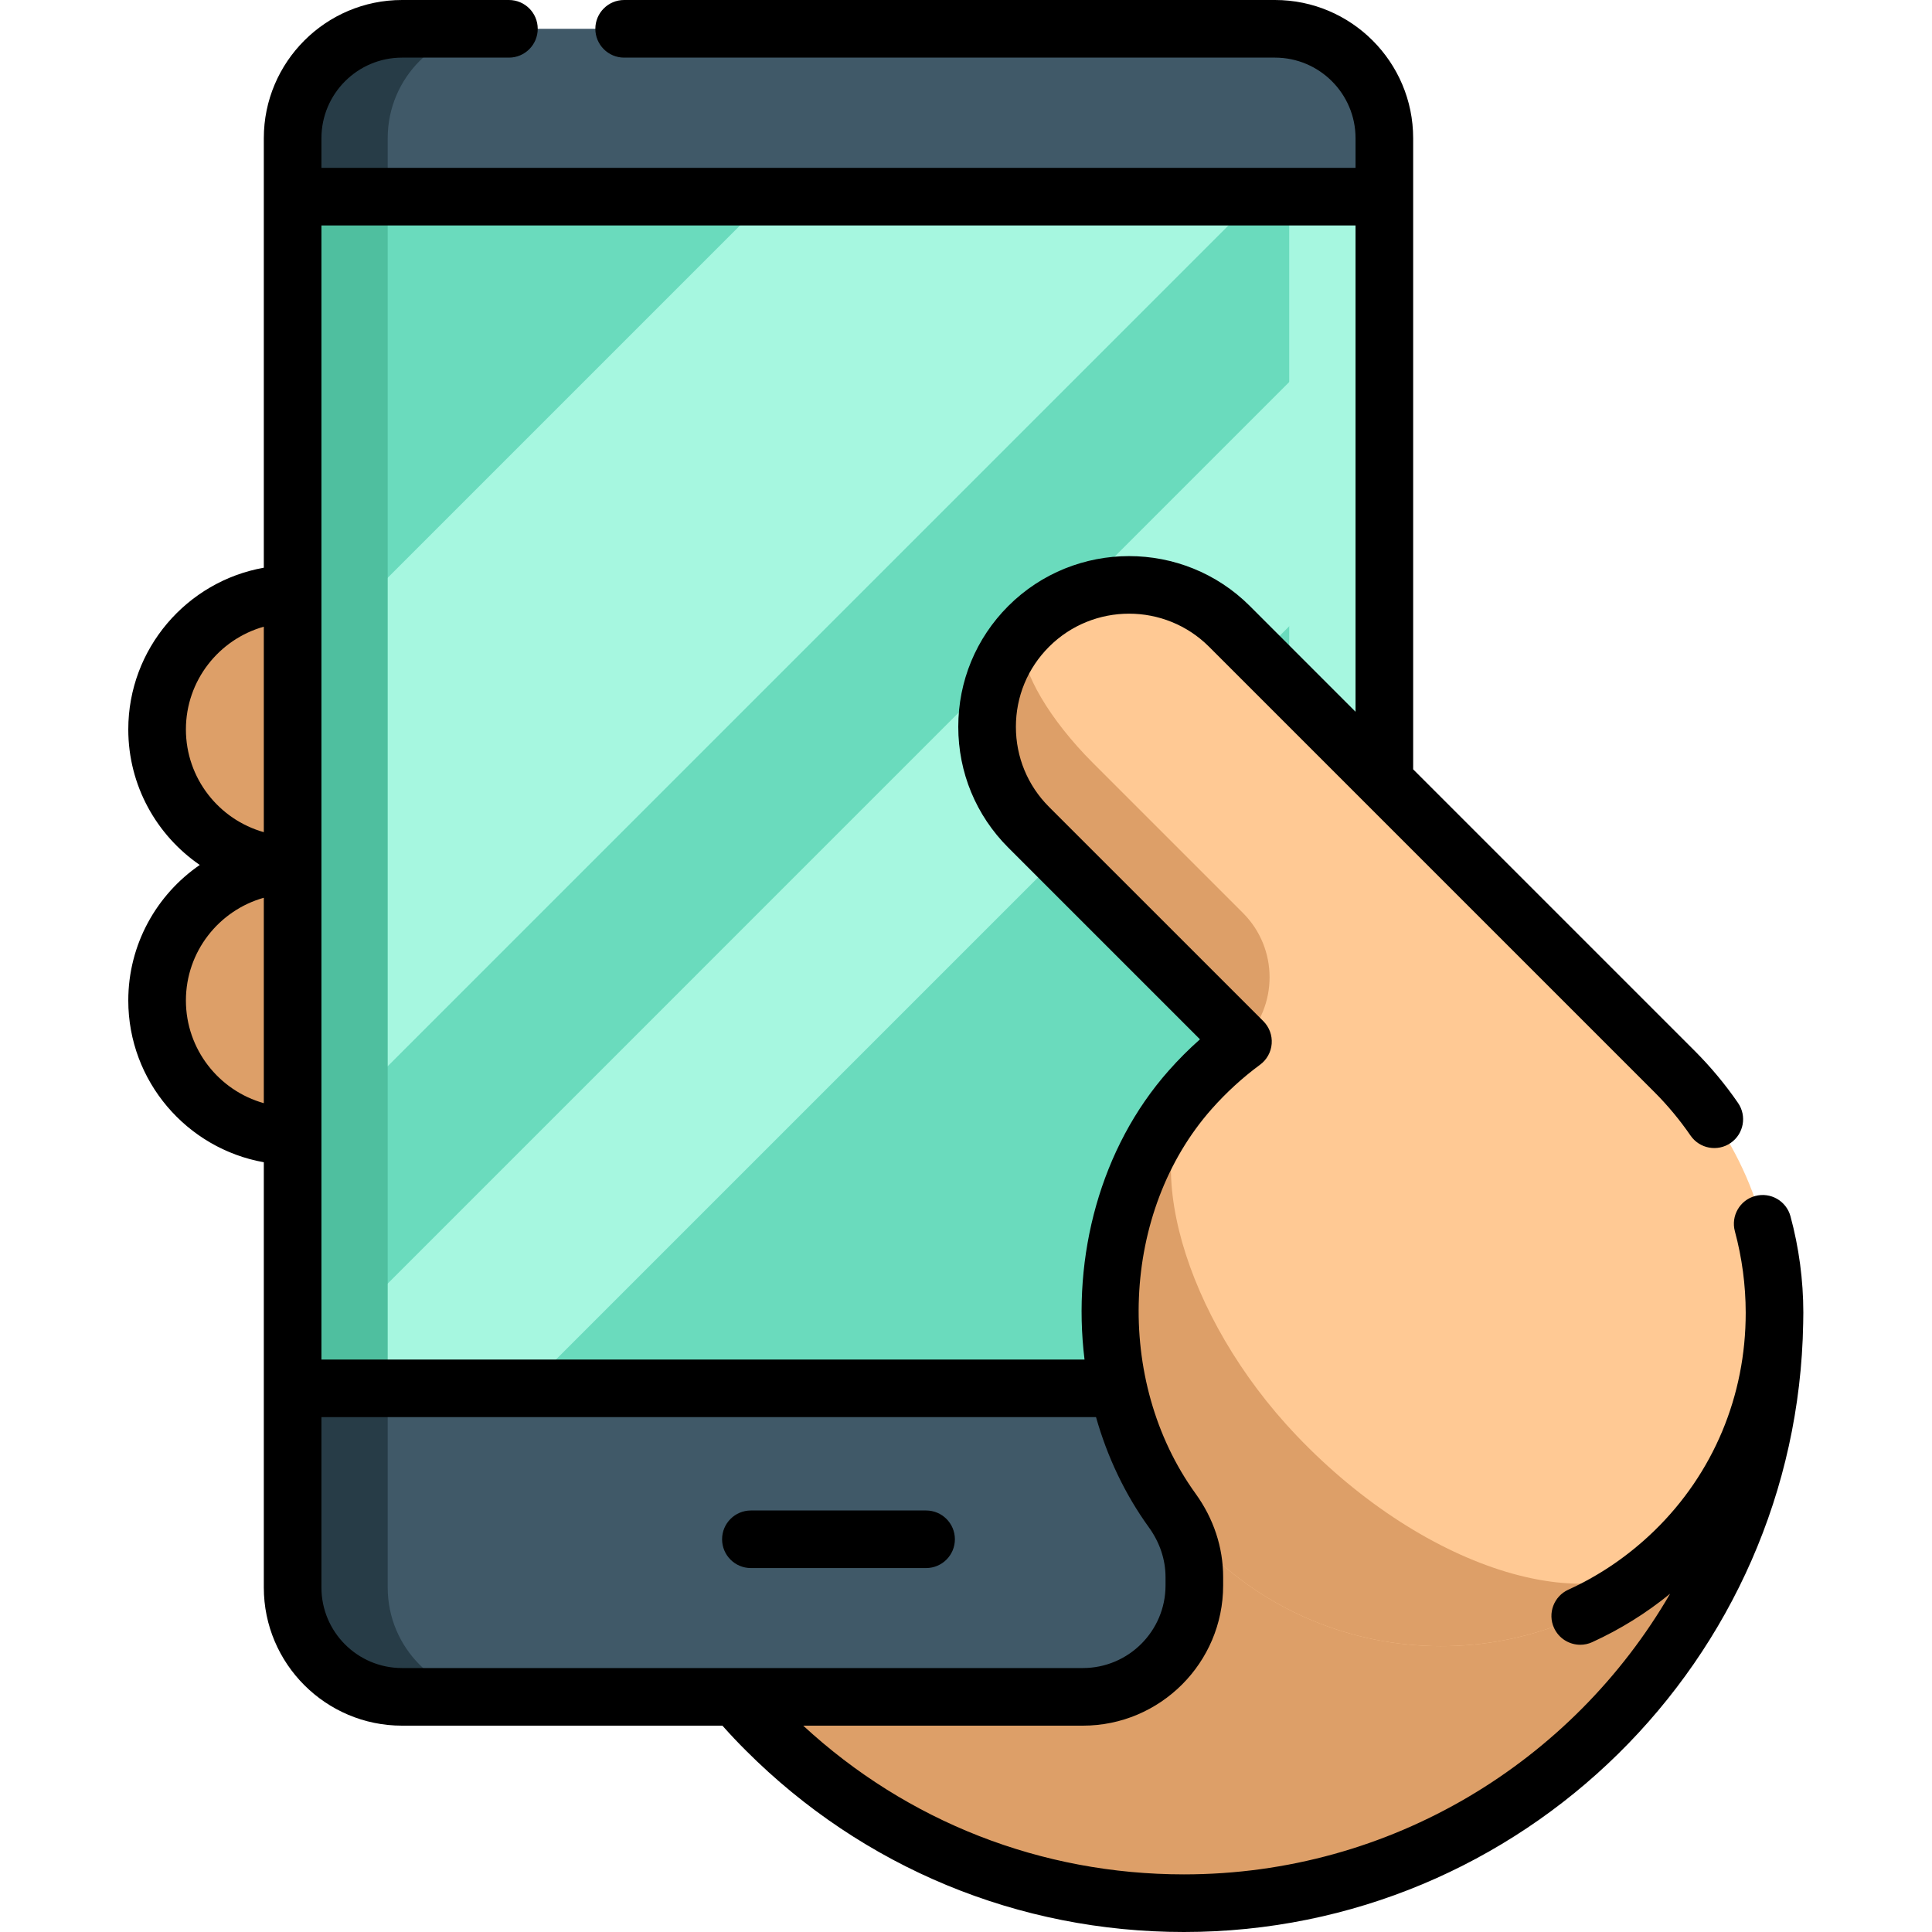 <svg width="40" height="40" viewBox="0 0 40 40" fill="none" xmlns="http://www.w3.org/2000/svg">
<path d="M6.059 12.296C4.509 12.296 3.253 13.552 3.253 15.102C3.253 16.652 4.509 17.908 6.059 17.908C4.509 17.908 3.253 19.164 3.253 20.714C3.253 22.263 4.509 23.519 6.059 23.519H10.09V12.093L6.059 12.296Z" fill="#DD9F68"/>
<path d="M15.227 35.132C15.431 35.37 15.643 35.6 15.865 35.822C18.079 38.035 21.135 39.403 24.512 39.403C31.265 39.403 36.739 33.929 36.739 27.175" fill="#DD9F68"/>
<path d="M28.662 2.861V30.314H23.698C23.861 30.65 24.052 30.971 24.271 31.274C24.561 31.677 24.727 32.156 24.727 32.652V32.825C24.727 34.099 23.694 35.132 22.42 35.132H8.323C7.072 35.132 6.058 34.118 6.058 32.868V2.861C6.058 1.61 7.072 0.596 8.323 0.596H26.398C27.648 0.596 28.662 1.61 28.662 2.861Z" fill="#405968"/>
<path d="M10.292 35.132H8.323C7.072 35.132 6.058 34.118 6.058 32.868V2.861C6.058 1.61 7.072 0.596 8.323 0.596H10.292C9.041 0.596 8.027 1.61 8.027 2.861V32.868C8.027 34.118 9.041 35.132 10.292 35.132Z" fill="#273C47"/>
<path d="M6.058 4.071H28.661V28.744H6.058V4.071Z" fill="#6ADBBD"/>
<path d="M26.031 4.071L6.058 24.044V13.931L15.918 4.071H26.031Z" fill="#A6F7E0"/>
<path d="M28.661 5.94V10.997L10.914 28.744H6.058V28.544L28.661 5.94Z" fill="#A6F7E0"/>
<path d="M6.058 4.071H8.027V28.744H6.058V4.071Z" fill="#4FBF9F"/>
<path d="M26.692 4.071H28.661V28.744H26.692V4.071Z" fill="#A6F7E0"/>
<path d="M21.297 12.969C20.149 14.118 20.149 15.979 21.297 17.128L25.734 21.564C25.344 21.851 24.977 22.184 24.642 22.563C22.394 25.101 22.434 29.338 24.727 31.834C27.39 34.733 31.886 34.828 34.669 32.119C36.056 30.768 36.742 28.975 36.739 27.175C36.737 25.368 36.042 23.556 34.667 22.181L25.455 12.969C24.307 11.821 22.446 11.821 21.297 12.969Z" fill="#FFC994"/>
<path d="M25.734 21.565L21.297 17.127C20.723 16.553 20.436 15.801 20.436 15.048C20.436 14.296 20.723 13.544 21.297 12.97C21.208 13.059 21.166 13.187 21.166 13.345C21.166 13.922 21.727 14.895 22.628 15.796L25.734 18.902C26.469 19.637 26.469 20.829 25.734 21.565Z" fill="#DD9F68"/>
<path d="M34.745 32.043C34.72 32.069 34.694 32.094 34.669 32.119C31.885 34.828 27.39 34.733 24.727 31.834C22.434 29.338 22.394 25.1 24.641 22.564C24.73 22.464 24.82 22.367 24.913 22.274C24.864 22.324 24.817 22.377 24.773 22.432C23.558 23.936 24.505 27.267 26.842 29.72C29.555 32.568 33.1 33.613 34.697 32.09C34.713 32.075 34.729 32.059 34.745 32.043Z" fill="#DD9F68"/>
<path d="M37.336 27.175C37.335 26.502 37.246 25.832 37.07 25.182C36.984 24.864 36.657 24.676 36.339 24.762C36.021 24.847 35.833 25.175 35.919 25.493C36.067 26.042 36.142 26.608 36.143 27.176C36.145 28.899 35.474 30.503 34.253 31.691C33.727 32.202 33.127 32.614 32.47 32.913C32.17 33.05 32.038 33.404 32.174 33.703C32.274 33.923 32.491 34.053 32.718 34.053C32.8 34.053 32.885 34.036 32.965 33.999C33.543 33.735 34.084 33.399 34.578 32.996C32.563 36.468 28.806 38.807 24.512 38.807C21.563 38.807 18.783 37.717 16.63 35.728H21.541H21.545H22.42C24.021 35.728 25.324 34.426 25.324 32.825V32.652C25.324 32.038 25.127 31.441 24.754 30.925C23.06 28.581 23.207 25.082 25.088 22.959C25.389 22.619 25.726 22.311 26.088 22.044C26.228 21.941 26.316 21.782 26.329 21.609C26.342 21.436 26.279 21.265 26.156 21.142L21.719 16.706C21.276 16.263 21.033 15.674 21.033 15.048C21.033 14.422 21.276 13.834 21.719 13.391C22.633 12.477 24.12 12.477 25.033 13.391L28.238 16.596C28.239 16.597 28.24 16.598 28.241 16.599L34.245 22.603C34.525 22.882 34.779 23.188 35.001 23.511C35.188 23.782 35.559 23.851 35.831 23.664C36.102 23.477 36.171 23.106 35.984 22.835C35.72 22.451 35.419 22.09 35.089 21.759L29.258 15.928V2.861C29.258 1.284 27.975 0 26.398 0H12.922C12.593 0 12.326 0.267 12.326 0.596C12.326 0.926 12.593 1.193 12.922 1.193H26.398C27.317 1.193 28.065 1.941 28.065 2.861V3.475H6.655V2.861C6.655 1.941 7.403 1.193 8.323 1.193H10.537C10.866 1.193 11.133 0.926 11.133 0.596C11.133 0.267 10.866 0 10.537 0H8.323C6.745 0 5.462 1.284 5.462 2.861V11.754C3.87 12.036 2.656 13.43 2.656 15.102C2.656 16.265 3.243 17.294 4.136 17.908C3.243 18.522 2.656 19.551 2.656 20.714C2.656 22.386 3.87 23.78 5.462 24.063V32.868C5.462 34.445 6.745 35.728 8.323 35.728H14.957C15.116 35.907 15.279 36.08 15.444 36.244C17.866 38.666 21.086 40 24.512 40C31.509 40 37.215 34.366 37.333 27.396C37.335 27.322 37.336 27.248 37.336 27.175ZM28.065 4.668V14.736L25.877 12.547C24.498 11.169 22.255 11.169 20.875 12.547C20.207 13.216 19.84 14.103 19.84 15.048C19.84 15.993 20.207 16.881 20.875 17.549L24.844 21.518C24.615 21.721 24.398 21.938 24.195 22.168C22.782 23.763 22.191 26.009 22.454 28.148H6.655V4.668H28.065ZM3.849 15.102C3.849 14.091 4.533 13.236 5.462 12.975V17.229C4.533 16.968 3.849 16.114 3.849 15.102ZM3.849 20.714C3.849 19.702 4.533 18.848 5.462 18.587V22.84C4.533 22.58 3.849 21.725 3.849 20.714ZM6.655 32.868V29.34H22.692C22.923 30.156 23.287 30.932 23.787 31.623C24.012 31.935 24.131 32.291 24.131 32.652V32.825C24.131 33.768 23.364 34.535 22.42 34.535H20.618C20.617 34.535 20.616 34.535 20.615 34.535H8.323C7.403 34.535 6.655 33.788 6.655 32.868Z" fill="black"/>
<path d="M19.174 31.273H15.546C15.217 31.273 14.95 31.54 14.95 31.869C14.95 32.198 15.217 32.465 15.546 32.465H19.174C19.503 32.465 19.77 32.198 19.77 31.869C19.77 31.54 19.503 31.273 19.174 31.273Z" fill="black"/>
</svg>
